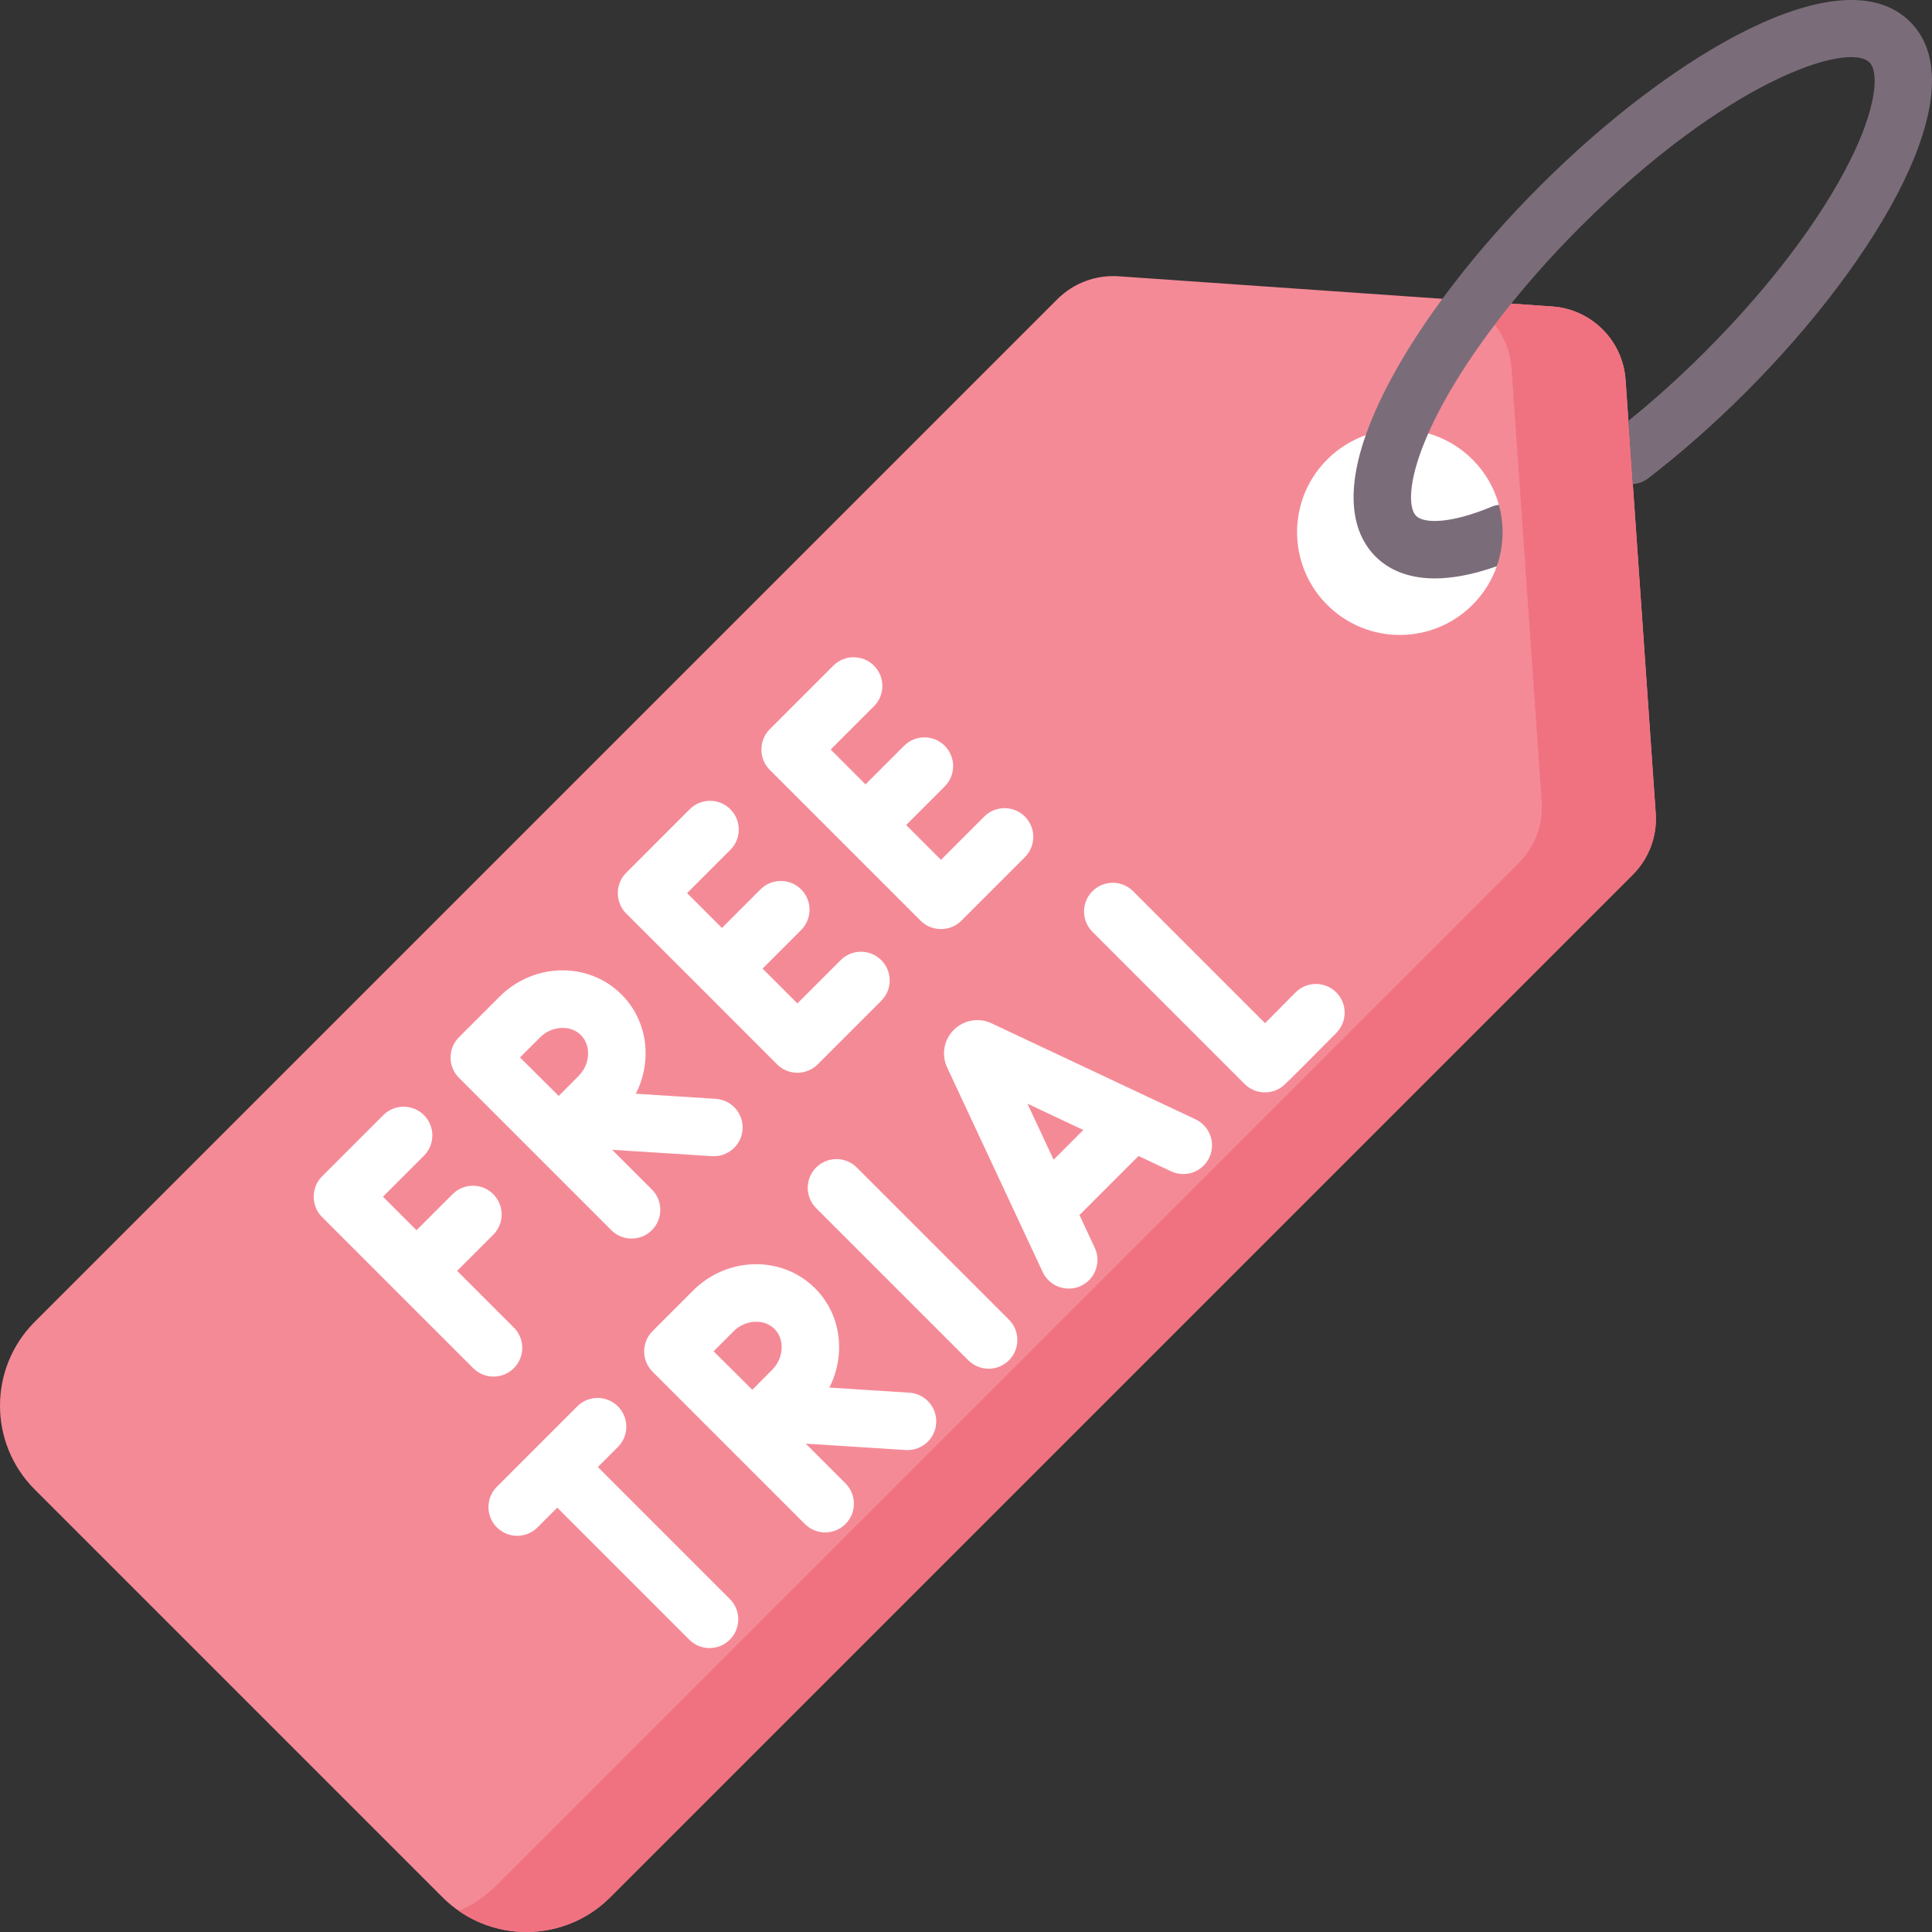 <svg id="Capa_1" enable-background="new 0 0 512 512" height="512" viewBox="0 0 512 512" width="512" xmlns="http://www.w3.org/2000/svg"><rect x="0" y="0" width="512" height="512" fill="#333333" stroke="none"/><g><g><g><path d="m432.699 231.807-270.99 270.99c-12.271 12.271-32.167 12.271-44.438 0l-108.066-108.066c-12.271-12.271-12.271-32.167 0-44.438l270.99-270.99c4.286-4.286 10.22-6.506 16.267-6.085l114.883 7.995c10.423.725 18.718 9.02 19.443 19.443l7.995 114.883c.422 6.048-1.798 11.981-6.084 16.268z" fill="#f58a97"/><path d="m438.784 215.54-7.994-114.883c-.725-10.423-9.02-18.718-19.444-19.443l-24.022-1.672c7.352 2.889 12.669 9.785 13.243 18.028l7.995 114.883c.421 6.047-1.799 11.98-6.085 16.267l-270.99 270.99c-2.933 2.933-6.303 5.156-9.898 6.687 12.249 8.513 29.201 7.319 40.12-3.6l270.99-270.99c4.286-4.287 6.505-10.22 6.085-16.267z" fill="#f07281"/><path d="m396.673 150.06c-1.309 3.735-3.461 7.247-6.444 10.23-10.637 10.636-27.88 10.636-38.516 0s-10.636-27.88 0-38.516c2.984-2.984 6.485-5.125 10.22-6.445 5.339-1.867 11.144-2.03 16.564-.467 4.293 1.218 8.353 3.532 11.733 6.912 3.451 3.451 5.785 7.612 6.992 12.006.736 2.669-1.398 5.773-1.489 8.52s1.858 5.136.94 7.76z" fill="#fff"/></g><g><path d="m462.663 103.932c-8.403 8.414-17.101 16.076-25.84 22.805-1.238.954-2.669 1.462-4.11 1.553l-1.167-16.766v-.01c6.871-5.531 13.701-11.692 20.349-18.34 16.919-16.919 30.579-34.934 38.445-50.726 7.084-14.219 7.612-23.384 5.105-25.891-5.613-5.612-37.735 4.669-76.616 43.55-7.936 7.937-15.173 16.137-21.496 24.348-8.302 10.789-14.788 21.242-18.837 30.407-.274.629-.538 1.248-.792 1.857-4.547 10.941-4.486 17.923-2.415 19.994 2.07 2.07 9.053 2.131 19.984-2.416.639-.264 1.299-.436 1.949-.518 1.472 5.338 1.289 11.032-.548 16.279-6.556 2.314-11.976 3.227-16.441 3.227-7.754 0-12.656-2.761-15.711-5.805-4.791-4.801-8.891-14.219-2.588-32.153.498-1.421 1.066-2.903 1.705-4.435 4.476-10.809 11.956-23.171 21.638-35.725 6.719-8.728 14.382-17.426 22.785-25.83 35.207-35.208 80.229-61.474 98.153-43.55 17.911 17.926-8.345 62.947-43.552 98.145z" fill="#7a6d79"/></g></g><g fill="#fff"><path d="m136.177 362.584c2.972-2.972 2.972-7.792 0-10.765l-15.03-15.029 9.566-9.566c2.972-2.972 2.972-7.792 0-10.765-2.973-2.972-7.792-2.972-10.766 0l-9.566 9.566-8.888-8.888 10.857-10.856c2.972-2.972 2.972-7.792 0-10.765-2.973-2.972-7.793-2.973-10.765 0l-16.239 16.238c-2.943 2.907-2.939 7.854-.001 10.765l40.064 40.065c2.976 2.973 7.794 2.973 10.768 0z"/><path d="m205.931 282.064c2.973 2.973 7.792 2.973 10.766 0l16.85-16.851c2.973-2.972 2.973-7.792.001-10.765s-7.791-2.973-10.766 0l-11.468 11.468-9.231-9.231 10.226-10.226c2.972-2.972 2.972-7.792 0-10.765-2.973-2.972-7.792-2.972-10.766 0l-10.226 10.226-9.231-9.231 11.468-11.468c2.973-2.972 2.973-7.792.001-10.765-2.973-2.972-7.792-2.973-10.766 0l-16.85 16.851c-2.943 2.907-2.939 7.854-.001 10.765 6.145 6.088 32.843 32.841 39.993 39.992z"/><path d="m243.983 244.012c2.903 2.93 7.855 2.939 10.766 0l16.85-16.851c2.972-2.973 2.972-7.792-.001-10.765-2.971-2.973-7.791-2.972-10.765 0l-11.467 11.468-9.231-9.231 10.226-10.226c2.972-2.972 2.972-7.792 0-10.765-2.973-2.972-7.792-2.972-10.766 0l-10.226 10.226-9.231-9.231 11.468-11.468c2.973-2.972 2.973-7.792.001-10.765s-7.792-2.973-10.765 0l-16.851 16.851c-2.943 2.907-2.939 7.854-.001 10.765z"/><path d="m161.992 326.003c2.973 2.973 7.793 2.973 10.766 0 2.972-2.972 2.972-7.792 0-10.765l-10.531-10.531 26.484 1.688c4.148.263 7.812-2.898 8.081-7.112.268-4.195-2.916-7.813-7.111-8.081l-21.187-1.351c4.427-8.639 3.211-19.309-3.785-26.306-8.753-8.752-23.26-8.486-32.338.594l-10.724 10.724c-.001.001-.003.003-.004.005-.003.003-.007.006-.01.009-2.972 2.972-2.972 7.792 0 10.765zm-18.857-51.098c3.091-3.09 8.039-3.36 10.806-.594 2.768 2.768 2.497 7.717-.593 10.807-1.247 1.246-3.305 3.321-5.282 5.316-4.632-4.584-5.577-5.548-10.258-10.203z"/><path d="m240.985 369.076-21.203-1.352c1.568-3.073 2.473-6.462 2.583-9.978.194-6.238-2.062-12.036-6.352-16.326-8.753-8.752-23.258-8.486-32.338.594l-10.725 10.725c-.002.002-.004.005-.006.007s-.005.004-.007.006c-2.972 2.972-2.972 7.792 0 10.765l40.36 40.36c2.974 2.973 7.792 2.973 10.766 0 2.972-2.972 2.972-7.792 0-10.765l-10.53-10.53 26.484 1.688c.166.01.329.016.492.016 3.983 0 7.332-3.098 7.589-7.128.266-4.196-2.918-7.814-7.113-8.082zm-46.546-16.298c3.089-3.089 8.039-3.362 10.807-.594h.001c1.287 1.287 1.962 3.094 1.9 5.087-.065 2.115-.974 4.2-2.495 5.719-1.246 1.246-3.304 3.321-5.281 5.316-4.254-4.202-5.847-5.826-10.259-10.203z"/><path d="m354.086 262.958c-2.99-2.955-7.809-2.928-10.765.062-2.758 2.791-5.677 5.733-8.068 8.132l-34.976-34.976c-2.973-2.972-7.792-2.972-10.766 0-2.972 2.972-2.972 7.792 0 10.765l40.326 40.326c2.615 2.615 6.717 2.964 9.727.869.696-.484 1.079-.751 14.583-14.413 2.957-2.991 2.928-7.81-.061-10.765z"/><path d="m227.052 309.401c-2.973-2.972-7.792-2.972-10.766 0-2.972 2.972-2.972 7.792 0 10.765l40.326 40.326c2.974 2.973 7.793 2.973 10.766 0 2.972-2.972 2.972-7.792 0-10.765z"/><path d="m158.438 388.781 5.317-5.317c2.972-2.972 2.972-7.792 0-10.765-2.973-2.972-7.792-2.972-10.766 0l-21.312 21.312c-2.972 2.972-2.972 7.792 0 10.765 2.973 2.973 7.792 2.973 10.766 0l5.23-5.23 34.978 34.977c2.974 2.973 7.792 2.973 10.766 0 2.972-2.972 2.972-7.792 0-10.765z"/><path d="m316.827 296.634-54.069-25.45c-3.372-1.6-7.387-.87-10.002 1.75-2.631 2.636-3.322 6.572-1.746 9.973l25.316 54.199c1.797 3.854 6.38 5.421 10.117 3.675 3.809-1.78 5.454-6.31 3.675-10.118l-4.047-8.665 15.648-15.649 8.624 4.059c3.801 1.79 8.337.159 10.129-3.645 1.79-3.804.158-8.339-3.645-10.129zm-37.611 10.688-6.925-14.825 14.789 6.961z"/></g></g></svg>
